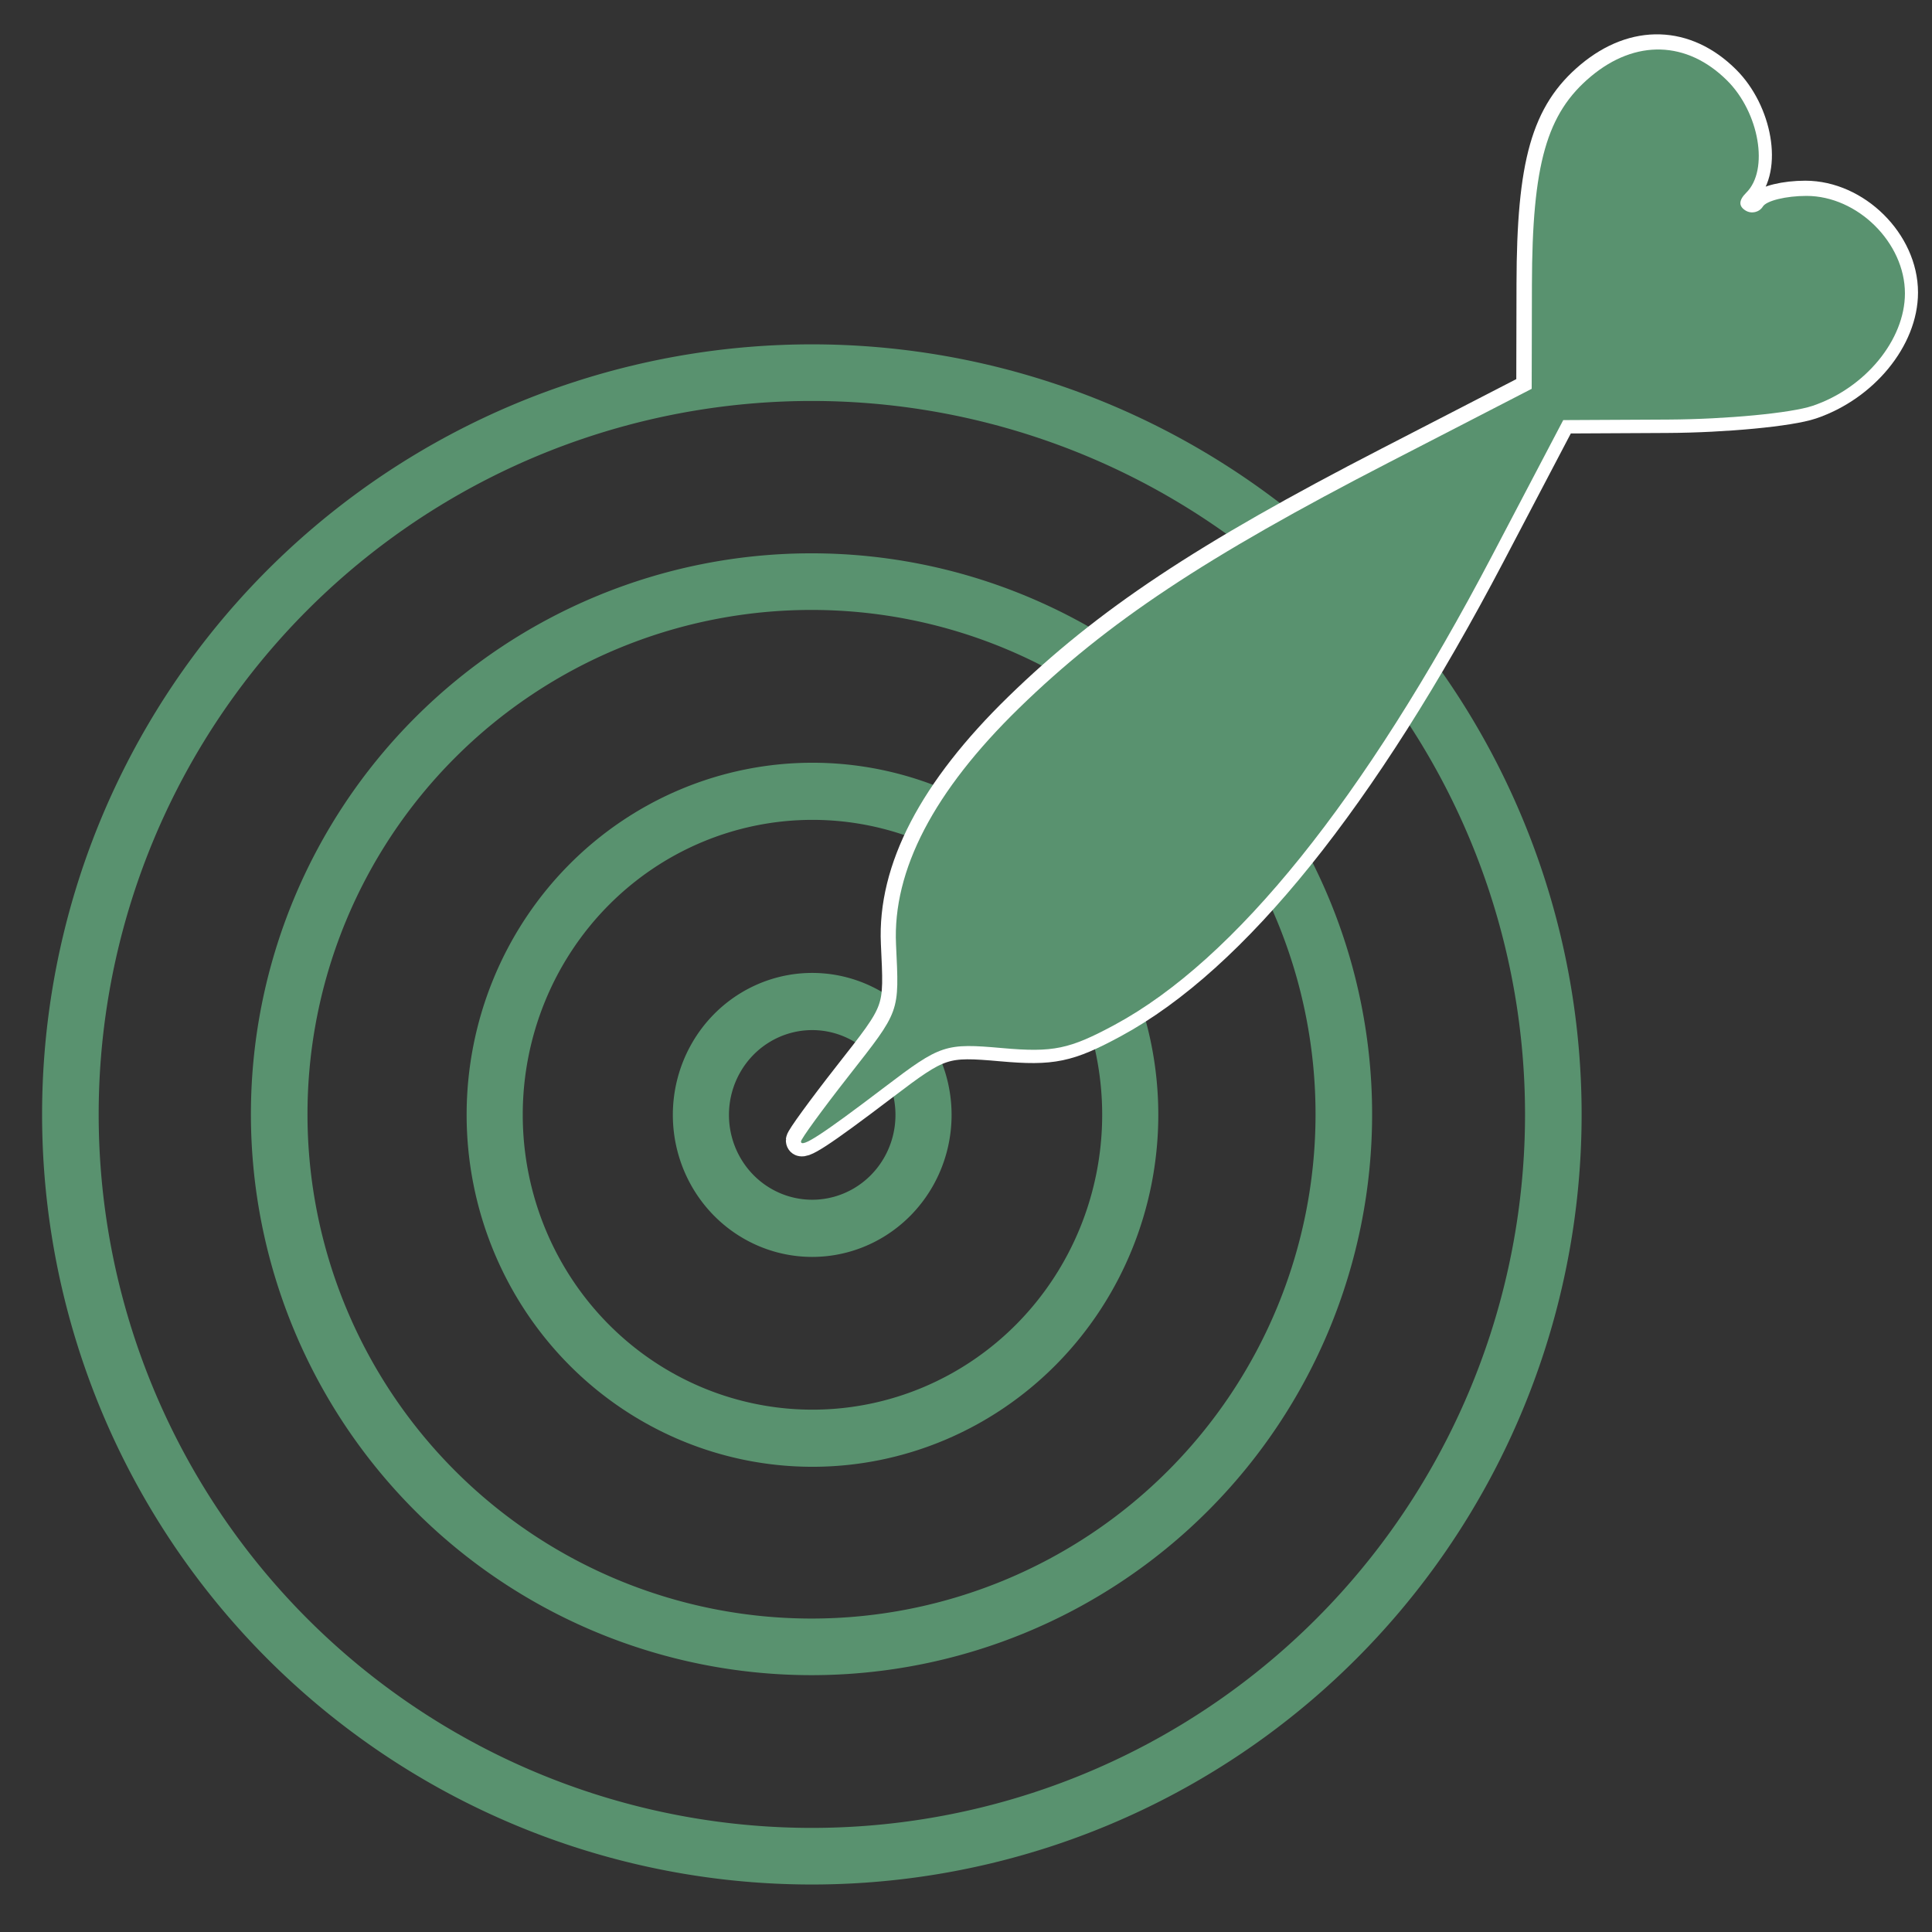 <?xml version="1.0" encoding="UTF-8" standalone="no"?>
<svg
   xmlns:dc="http://purl.org/dc/elements/1.1/"
   xmlns:cc="http://creativecommons.org/ns#"
   xmlns:rdf="http://www.w3.org/1999/02/22-rdf-syntax-ns#"
   xmlns:svg="http://www.w3.org/2000/svg"
   xmlns="http://www.w3.org/2000/svg"
   xmlns:sodipodi="http://sodipodi.sourceforge.net/DTD/sodipodi-0.dtd"
   xmlns:inkscape="http://www.inkscape.org/namespaces/inkscape"
   version="1.1"
   viewBox="0 0 512 512"
   enable-background="new 0 0 470 470"
   width="512px"
   height="512px"
   id="svg2"
   inkscape:version="0.48.4 r9939"
   sodipodi:docname="cloud-question.svg">
  <rect x="0" y="0" width="512" height="512" fill="#333333" stroke="none"/>
  <defs
     id="defs20" />
  <sodipodi:namedview
     pagecolor="#ffffff"
     bordercolor="#666666"
     borderopacity="1"
     objecttolerance="10"
     gridtolerance="10"
     guidetolerance="10"
     inkscape:pageopacity="0"
     inkscape:pageshadow="2"
     inkscape:window-width="1615"
     inkscape:window-height="1026"
     id="namedview18"
     showgrid="false"
     inkscape:zoom="1.4142136"
     inkscape:cx="329.00469"
     inkscape:cy="177.38509"
     inkscape:window-x="65"
     inkscape:window-y="24"
     inkscape:window-maximized="1"
     inkscape:current-layer="g4" />
  <g
     inkscape:label="Livello 1"
     inkscape:groupmode="layer"
     id="layer1"
     transform="translate(0,-540.362)">
    <path
       sodipodi:type="arc"
       style="fill:none;stroke:#59926f;stroke-width:6.052;stroke-miterlimit:4;stroke-opacity:1;stroke-dasharray:none"
       id="path2996"
       sodipodi:cx="307.59146"
       sodipodi:cy="434.6539"
       sodipodi:rx="79.296974"
       sodipodi:ry="79.296974"
       d="m 386.888,434.654 a 79.297,79.297 0 1 1 -158.594,0 79.297,79.297 0 1 1 158.594,0 z"
       transform="matrix(2.478,0,0,2.479,-547.061,-241.81)" />
    <path
       d="m 386.888,434.654 a 79.297,79.297 0 1 1 -158.594,0 79.297,79.297 0 1 1 158.594,0 z"
       sodipodi:ry="79.296974"
       sodipodi:rx="79.296974"
       sodipodi:cy="434.6539"
       sodipodi:cx="307.59146"
       id="path3802"
       style="fill:none;stroke:#59926f;stroke-width:14.004;stroke-miterlimit:4;stroke-opacity:1;stroke-dasharray:none"
       sodipodi:type="arc"
       transform="matrix(1.062,0,0,1.081,-111.35,365.925)" />
    <path
       transform="matrix(0.372,0,0,0.379,100.821,671.093)"
       sodipodi:type="arc"
       style="fill:none;stroke:#59926f;stroke-width:39.978;stroke-miterlimit:4;stroke-opacity:1;stroke-dasharray:none"
       id="path3804"
       sodipodi:cx="307.59146"
       sodipodi:cy="434.6539"
       sodipodi:rx="79.296974"
       sodipodi:ry="79.296974"
       d="m 386.888,434.654 a 79.297,79.297 0 1 1 -158.594,0 79.297,79.297 0 1 1 158.594,0 z" />
    <path
       d="m 386.888,434.654 a 79.297,79.297 0 1 1 -158.594,0 79.297,79.297 0 1 1 158.594,0 z"
       sodipodi:ry="79.296974"
       sodipodi:rx="79.296974"
       sodipodi:cy="434.6539"
       sodipodi:cx="307.59146"
       id="path3806"
       style="fill:none;stroke:#59926f;stroke-width:8.428;stroke-miterlimit:4;stroke-opacity:1;stroke-dasharray:none"
       sodipodi:type="arc"
       transform="matrix(1.779,0,0,1.78,-332.145,61.963)" />
    <g
       id="g3784"
       transform="matrix(2.478,0,0,2.479,-705.823,-781.659)"
       style="stroke:#ffffff;stroke-width:3.066;stroke-miterlimit:4;stroke-opacity:1;stroke-dasharray:none">
      <path
         style="fill:#6a9259;fill-opacity:1;fill-rule:evenodd;stroke:#ffffff;stroke-width:3.066;stroke-miterlimit:4;stroke-opacity:1;stroke-dasharray:none"
         d="m 370.414,655.191 c 0,-0.269 2.276,-3.395 5.058,-6.947 5.593,-7.141 5.447,-6.738 5.102,-14.109 -0.37,-7.928 4.034,-16.382 13.17,-25.277 9.412,-9.165 19.854,-16.097 39.512,-26.232 l 15.271,-7.873 0.025,-11.144 c 0.029,-12.875 1.566,-18.288 6.318,-22.252 4.761,-3.972 10.257,-3.808 14.536,0.435 3.454,3.425 4.511,9.569 2.063,11.996 -0.817,0.81 -0.843,1.444 -0.078,1.913 0.629,0.386 1.462,0.192 1.85,-0.431 0.388,-0.623 2.485,-1.133 4.66,-1.133 5.464,0 10.525,5.009 10.525,10.416 0,4.961 -4.235,10.117 -9.871,12.019 -2.298,0.775 -9.236,1.436 -15.417,1.467 l -11.239,0.058 -7.605,14.488 c -13.668,26.038 -27.466,43.19 -40.33,50.133 -4.856,2.621 -6.585,2.98 -12.024,2.497 -6.105,-0.542 -6.593,-0.381 -12.534,4.134 -6.777,5.15 -8.991,6.59 -8.991,5.845 z"
         id="path3786"
         inkscape:connector-curvature="0" />
    </g>
    <g
       transform="translate(-64.063,-217.783)"
       id="g2995" />
    <g
       style="fill:#59926f;fill-opacity:1;stroke:#59926f;stroke-width:0;stroke-miterlimit:4;stroke-opacity:1;stroke-dasharray:none"
       transform="matrix(1.271,0,0,1.271,-184.892,-437.841)"
       id="g3803">
      <path
         inkscape:connector-curvature="0"
         id="path3805"
         d="m 312.479,1007.633 c 0,-0.525 4.439,-6.624 9.865,-13.553 10.908,-13.932 10.623,-13.145 9.952,-27.526 -0.722,-15.467 7.869,-31.96 25.688,-49.314 18.358,-17.88 38.725,-31.404 77.066,-51.177 l 29.785,-15.36 0.049,-21.742 c 0.057,-25.119 3.054,-35.678 12.322,-43.413 9.286,-7.75 20.006,-7.429 28.352,0.849 6.736,6.681 8.798,18.669 4.025,23.403 -1.594,1.58 -1.644,2.817 -0.152,3.732 1.227,0.752 2.851,0.374 3.609,-0.842 0.757,-1.215 4.847,-2.21 9.089,-2.21 10.656,0 20.528,9.772 20.528,20.321 0,9.679 -8.259,19.738 -19.253,23.449 -4.482,1.513 -18.014,2.801 -30.071,2.863 l -21.922,0.112 -14.833,28.264 c -26.658,50.798 -53.571,84.261 -78.662,97.806 -9.472,5.113 -12.844,5.813 -23.453,4.87 -11.908,-1.058 -12.86,-0.744 -24.447,8.065 C 316.799,1006.277 312.479,1009.086 312.479,1007.633 z"
         style="fill:#59926f;fill-opacity:1;fill-rule:evenodd;stroke:#59926f;stroke-width:0;stroke-miterlimit:4;stroke-opacity:1;stroke-dasharray:none" />
    </g>
  </g>
</svg>
